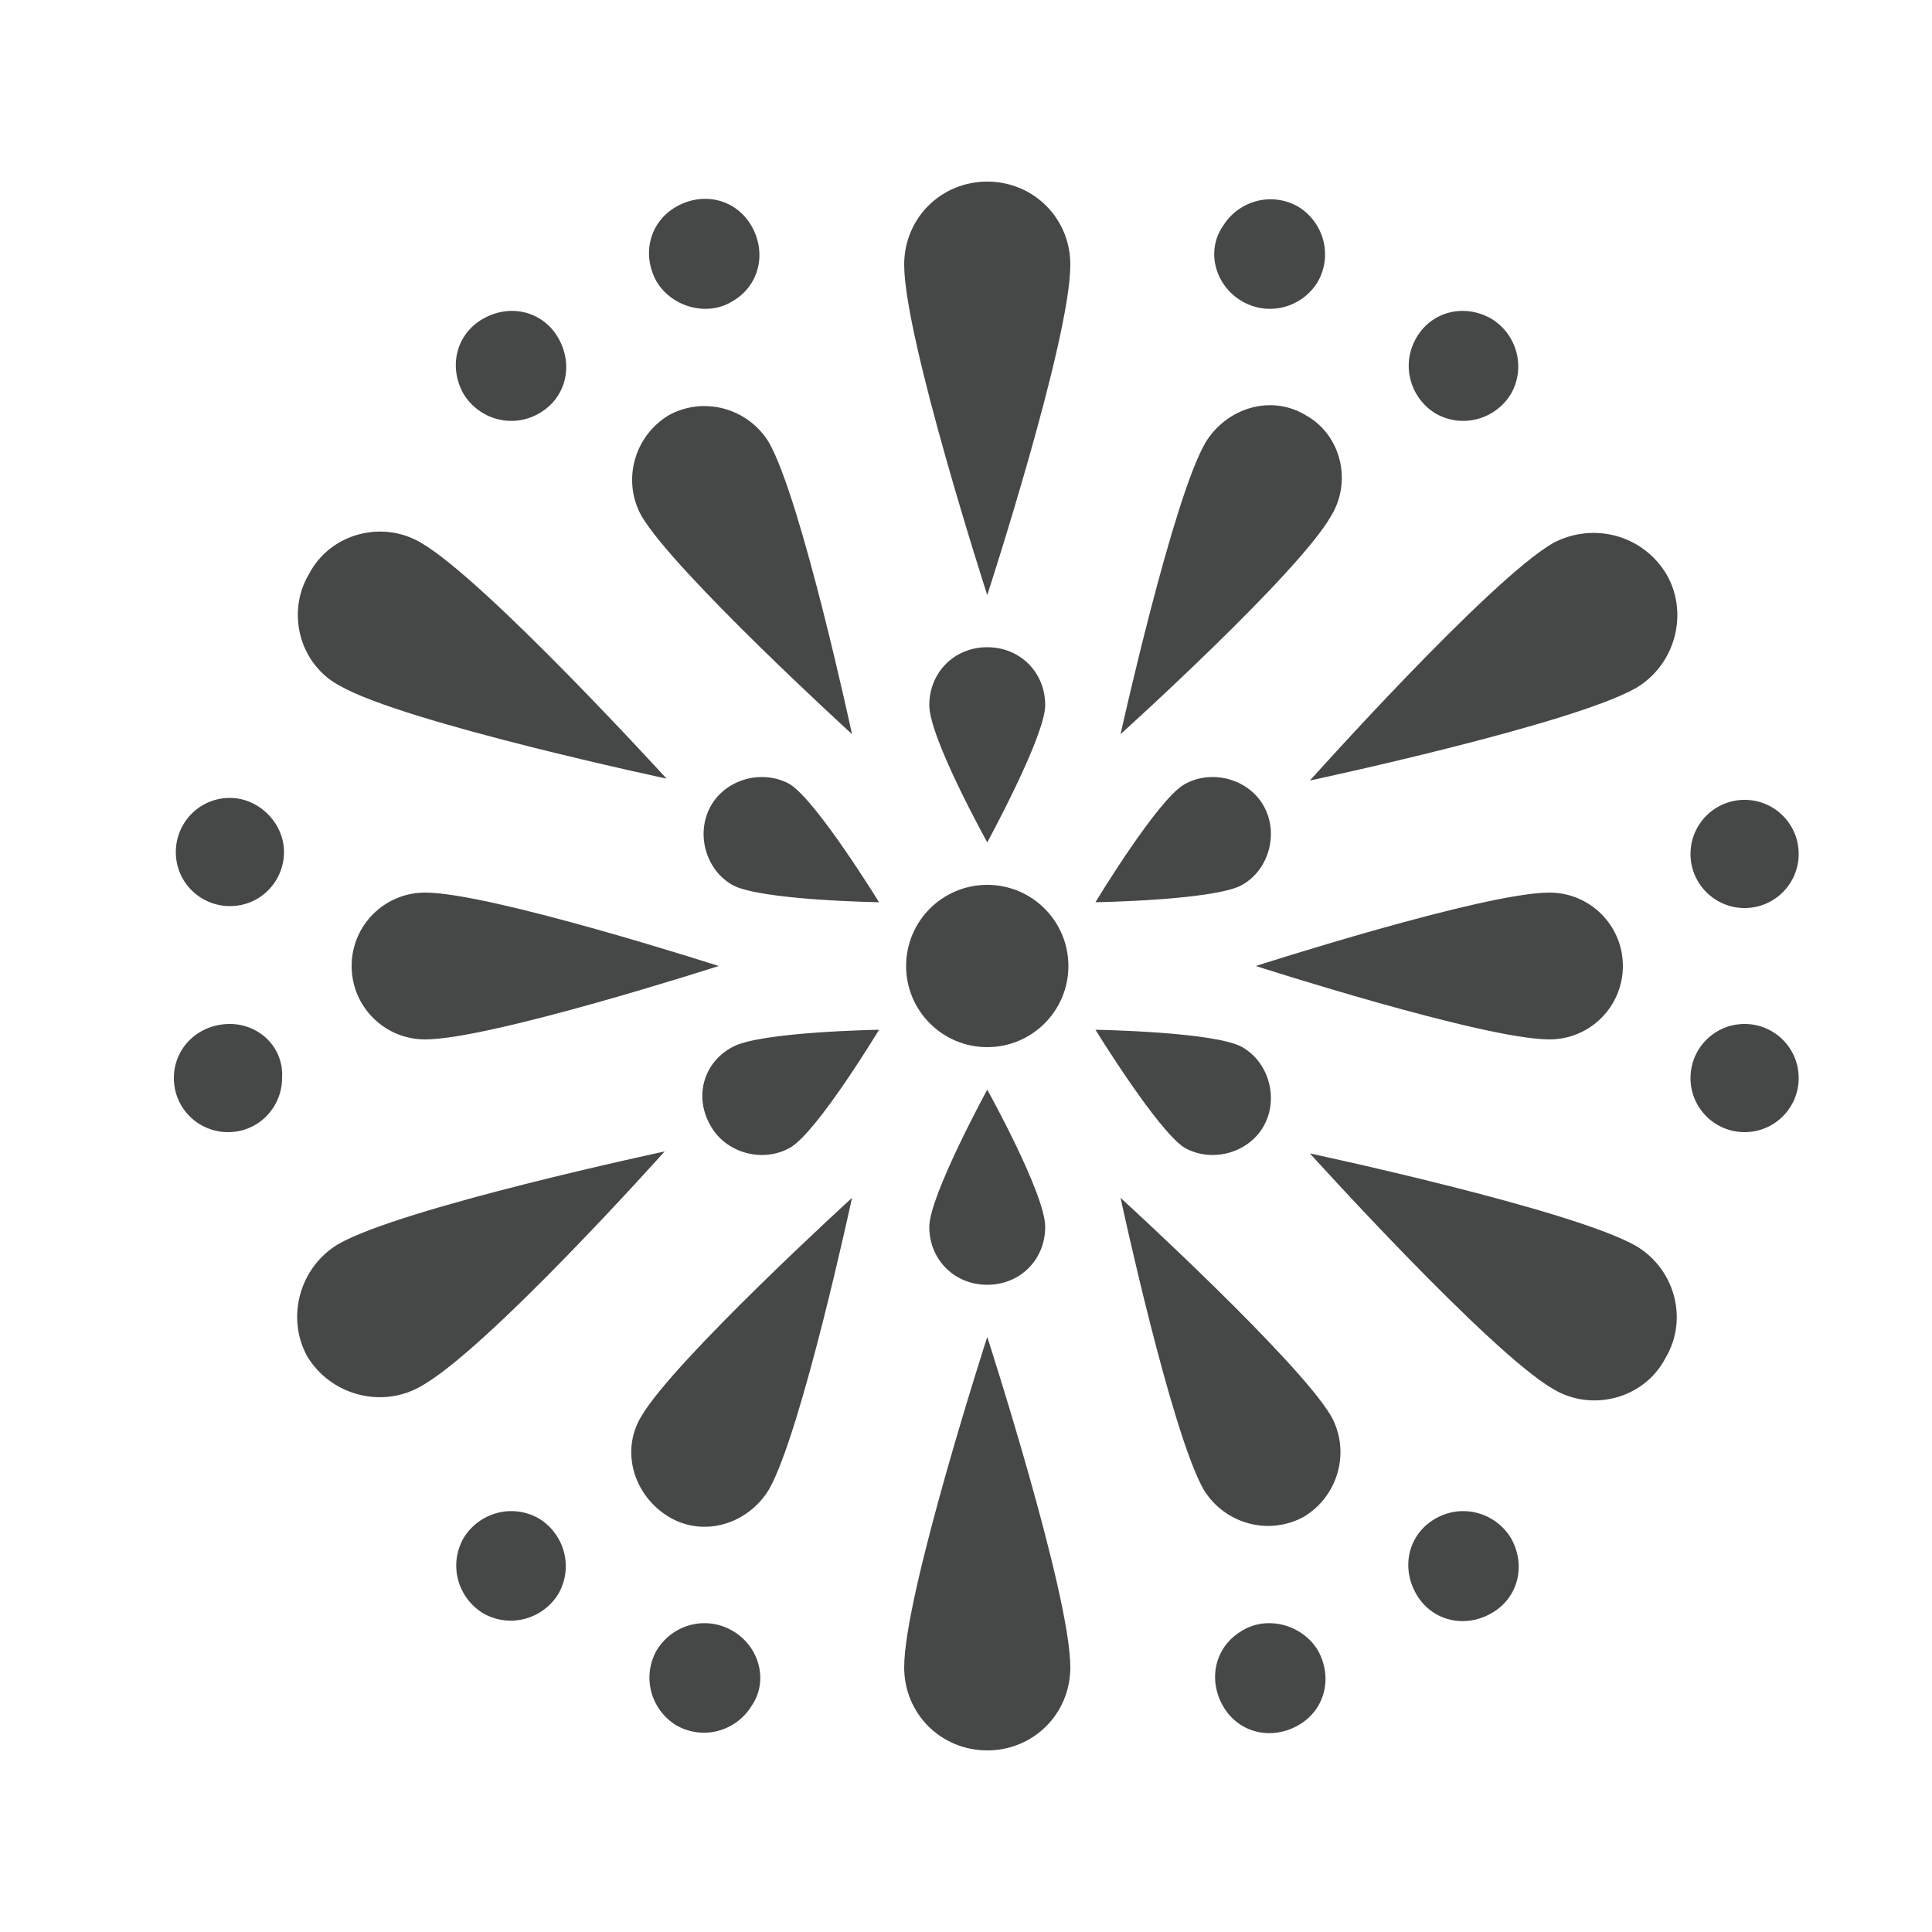<svg version="1.1" id="レイヤー_1" xmlns="http://www.w3.org/2000/svg" x="0" y="0" viewBox="0 0 100 100" xml:space="preserve"><style type="text/css">.st16{fill:#464747}</style><g><circle class="st16" cx="51.1" cy="50" r="4.2"/><path class="st16" d="M48.1 63.5c0 1.7 1.3 3 3 3s3-1.3 3-3-3-7.1-3-7.1-3 5.5-3 7.1zm-11.3-5.2c.8 1.4 2.7 1.9 4.1 1.1 1.4-.8 4.6-6.1 4.6-6.1s-6.2.1-7.6.9c-1.5.8-2 2.6-1.1 4.1zm4.1-17.7c-1.4-.8-3.3-.3-4.1 1.1-.8 1.4-.3 3.3 1.1 4.1 1.4.8 7.6.9 7.6.9s-3.2-5.2-4.6-6.1zm13.2-4.1c0-1.7-1.3-3-3-3s-3 1.3-3 3 3 7.1 3 7.1 3-5.5 3-7.1zm7.2 4.1c-1.4.8-4.6 6.1-4.6 6.1s6.2-.1 7.6-.9c1.4-.8 1.9-2.7 1.1-4.1-.8-1.4-2.7-1.9-4.1-1.1zm0 18.8c1.4.8 3.3.3 4.1-1.1.8-1.4.3-3.3-1.1-4.1-1.4-.8-7.6-.9-7.6-.9s3.2 5.2 4.6 6.1zM58 62s2.6 12.1 4.3 15.1c1.1 1.8 3.4 2.4 5.2 1.4 1.8-1.1 2.4-3.4 1.4-5.2C67.2 70.4 58 62 58 62zM33.2 73.3c-1.1 1.8-.4 4.1 1.4 5.2 1.8 1.1 4.1.4 5.2-1.4 1.7-3 4.3-15.1 4.3-15.1s-9.2 8.4-10.9 11.3zM18.2 50c0 2.1 1.7 3.8 3.8 3.8 3.4 0 15.2-3.8 15.2-3.8S25.4 46.2 22 46.2c-2.1 0-3.8 1.7-3.8 3.8zm25.9-12s-2.6-12.1-4.3-15.1c-1.1-1.8-3.4-2.4-5.2-1.4-1.8 1.1-2.4 3.4-1.4 5.2C34.9 29.6 44.1 38 44.1 38zm23.5-16.5c-1.8-1.1-4.1-.4-5.2 1.4C60.7 25.8 58 38 58 38s9.2-8.3 10.9-11.3c1.1-1.8.5-4.2-1.3-5.2zm12.6 32.3c2.1 0 3.8-1.7 3.8-3.8 0-2.1-1.7-3.8-3.8-3.8C76.8 46.2 65 50 65 50s11.8 3.8 15.2 3.8zm4.5 10.7c-3.3-1.9-16.9-4.8-16.9-4.8S77.1 70 80.4 71.9c2 1.2 4.7.5 5.8-1.6 1.2-2 .5-4.6-1.5-5.8zM46.8 86.3c0 2.4 1.9 4.3 4.3 4.3s4.3-1.9 4.3-4.3c0-3.8-4.3-17.1-4.3-17.1s-4.3 13.3-4.3 17.1zM34.4 59.6s-13.6 2.9-16.9 4.8c-2 1.2-2.7 3.8-1.6 5.8 1.2 2 3.8 2.7 5.8 1.6 3.4-1.8 12.7-12.2 12.7-12.2zM21.8 28.1c-2-1.2-4.7-.5-5.8 1.6-1.2 2-.5 4.7 1.6 5.8 3.3 1.9 16.9 4.8 16.9 4.8S25.1 30 21.8 28.1zM51.1 9.4c-2.4 0-4.3 1.9-4.3 4.3 0 3.8 4.3 17.1 4.3 17.1s4.3-13.2 4.3-17.1c0-2.4-1.9-4.3-4.3-4.3zm29.3 18.7C77.1 30 67.8 40.4 67.8 40.4s13.6-2.9 16.9-4.8c2-1.2 2.7-3.8 1.6-5.8-1.2-2.1-3.8-2.8-5.9-1.7zm-6.1 50.5c-1.4.8-1.8 2.5-1 3.9s2.5 1.8 3.9 1 1.8-2.5 1-3.9c-.8-1.3-2.5-1.8-3.9-1zm-10 5.8c-1.4.8-1.8 2.5-1 3.9s2.5 1.8 3.9 1 1.8-2.5 1-3.9c-.8-1.3-2.6-1.8-3.9-1zm-26.4 0c-1.4-.8-3.1-.3-3.9 1-.8 1.4-.3 3.1 1 3.9 1.4.8 3.1.3 3.9-1 .9-1.3.4-3.1-1-3.9zm-10-5.8c-1.4-.8-3.1-.3-3.9 1-.8 1.4-.3 3.1 1 3.9 1.4.8 3.1.3 3.9-1 .8-1.4.3-3.1-1-3.9zM11.9 53C10.3 53 9 54.2 9 55.8c0 1.6 1.3 2.8 2.8 2.8 1.6 0 2.8-1.3 2.8-2.8.1-1.6-1.2-2.8-2.7-2.8zm0-11.7c-1.6 0-2.8 1.3-2.8 2.8 0 1.6 1.3 2.8 2.8 2.8 1.6 0 2.8-1.3 2.8-2.8 0-1.5-1.3-2.8-2.8-2.8zm16-19.9c1.4-.8 1.8-2.5 1-3.9s-2.5-1.8-3.9-1-1.8 2.5-1 3.9c.8 1.3 2.5 1.8 3.9 1zm10-5.8c1.4-.8 1.8-2.5 1-3.9s-2.5-1.8-3.9-1-1.8 2.5-1 3.9c.8 1.3 2.6 1.8 3.9 1zm26.4 0c1.4.8 3.1.3 3.9-1 .8-1.4.3-3.1-1-3.9-1.4-.8-3.1-.3-3.9 1-.9 1.3-.4 3.1 1 3.9zm9 1.9c-.8 1.4-.3 3.1 1 3.9 1.4.8 3.1.3 3.9-1 .8-1.4.3-3.1-1-3.9-1.4-.8-3.1-.4-3.9 1z"/><circle class="st16" cx="90.3" cy="44.2" r="2.8"/><circle class="st16" cx="90.3" cy="55.8" r="2.8"/></g></svg>